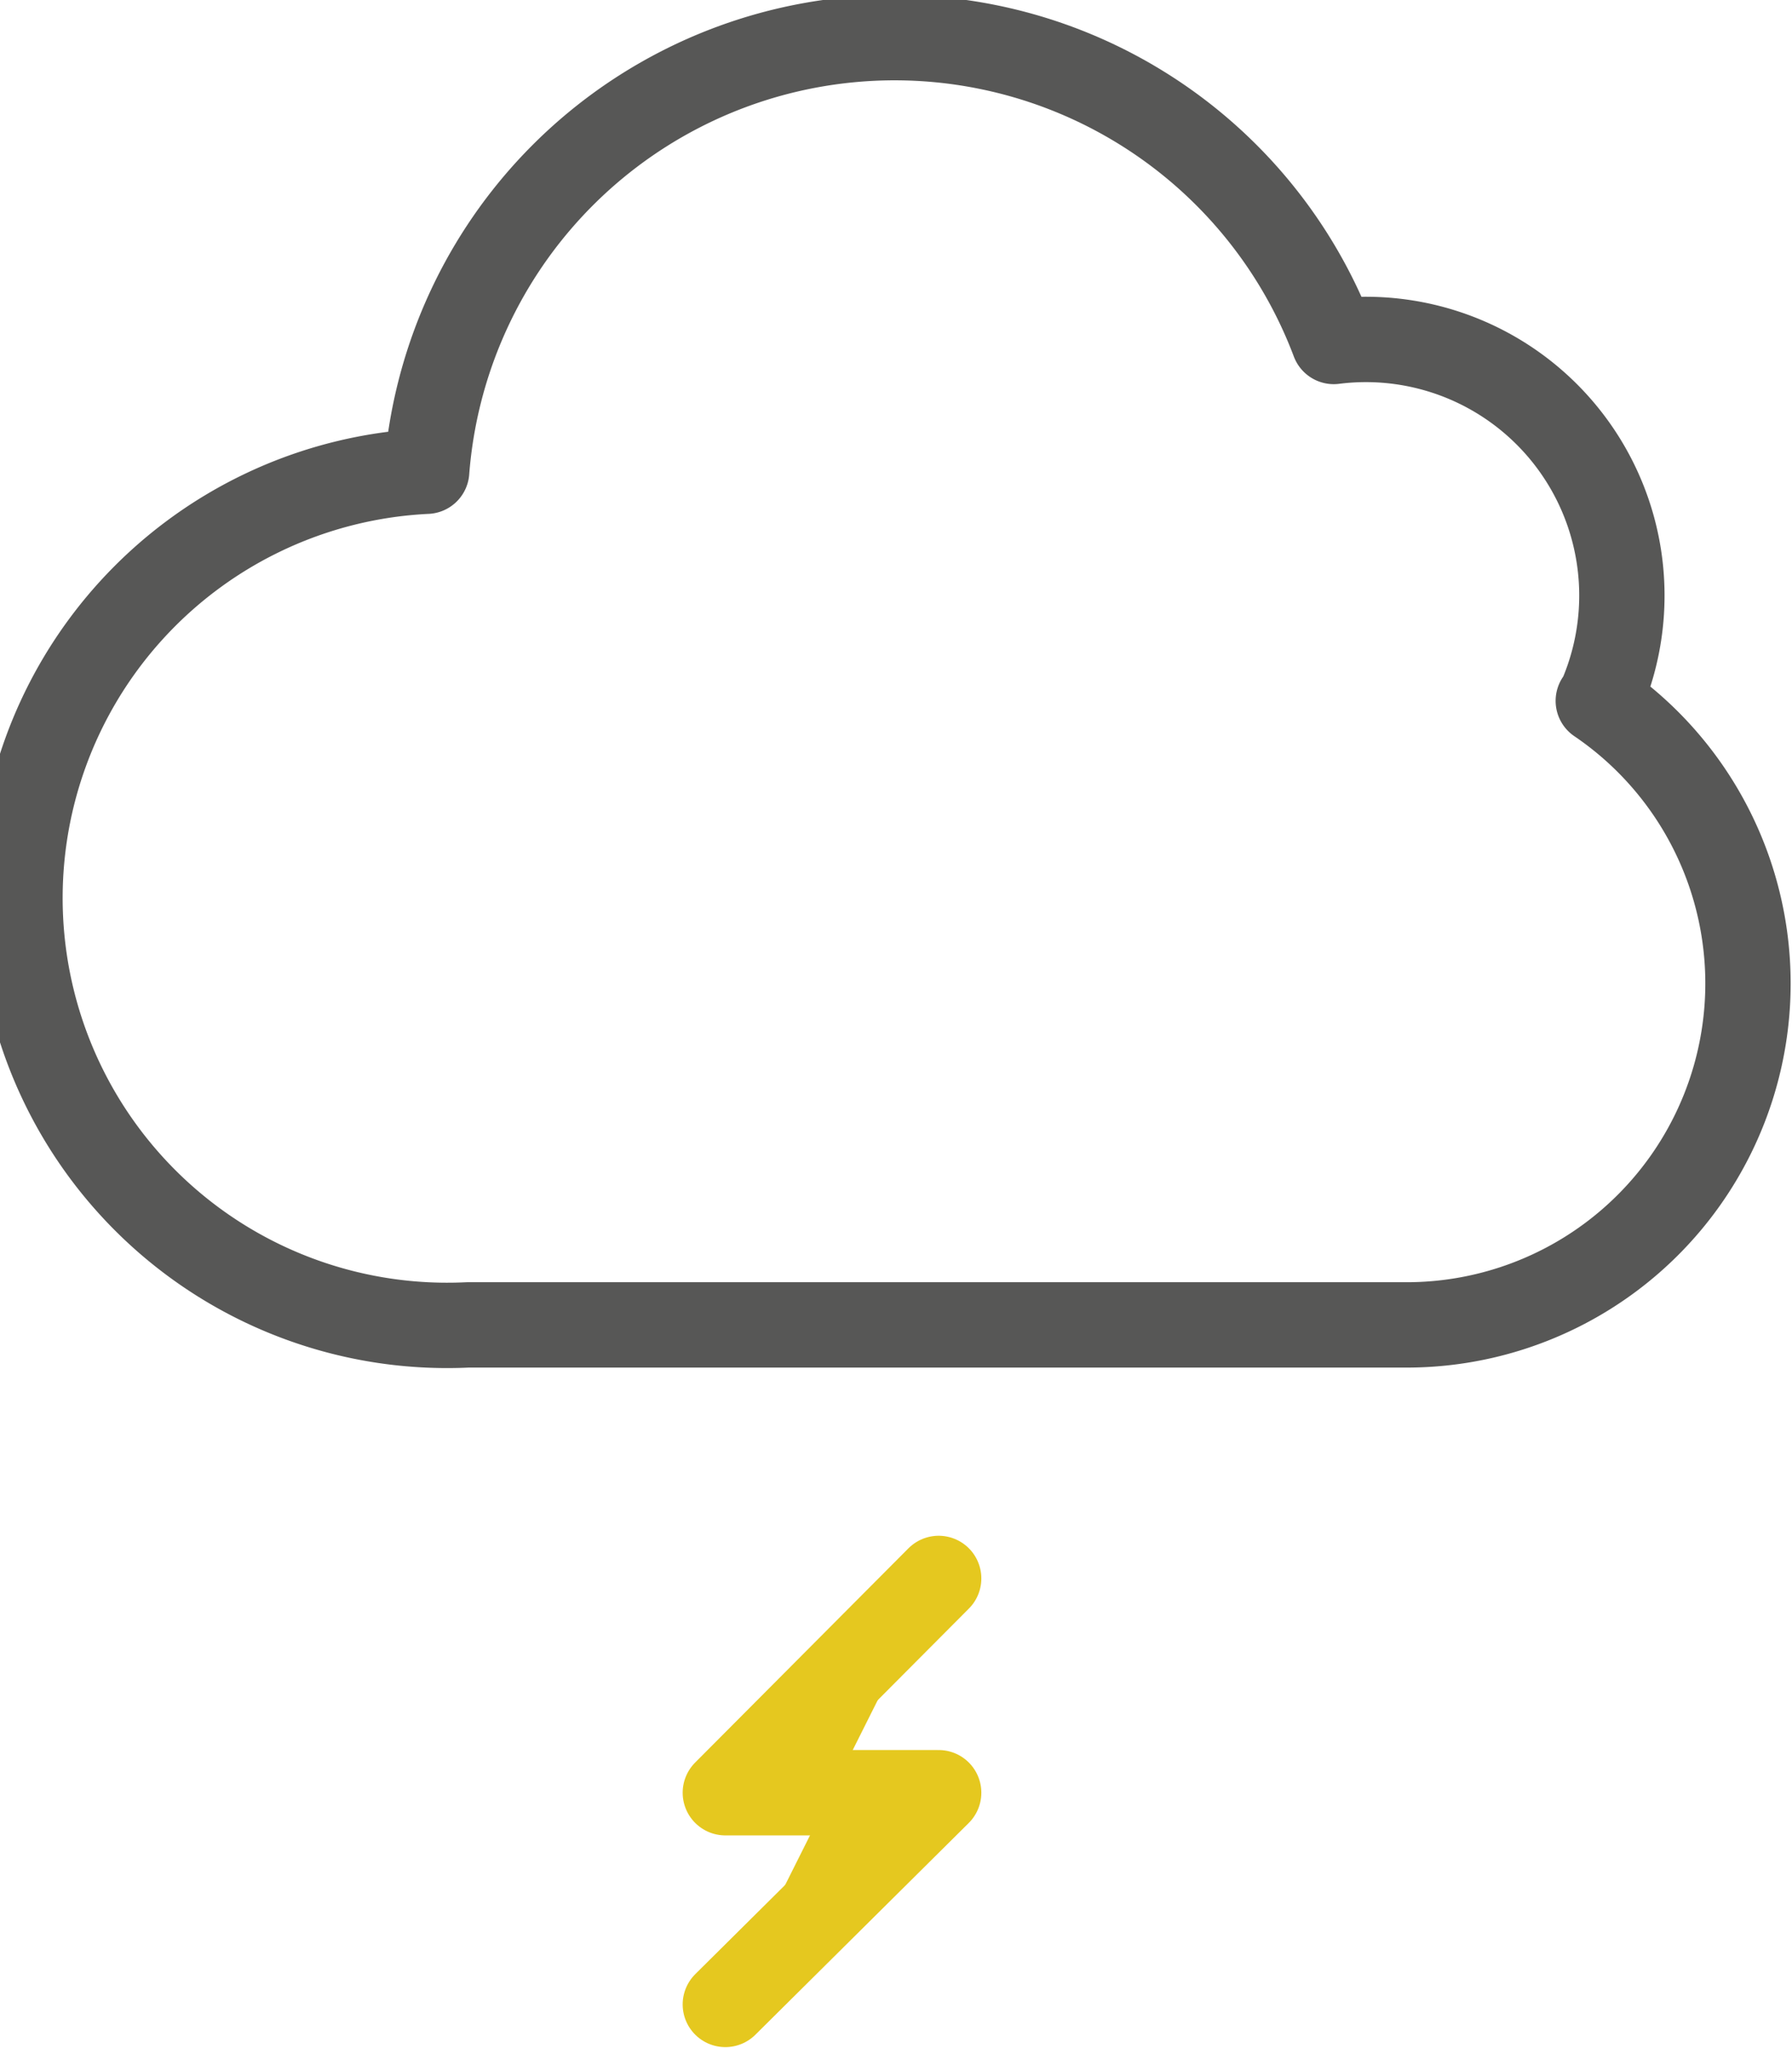 <svg xmlns="http://www.w3.org/2000/svg" viewBox="0 0 21 23.99"><title>meteo5</title><g id="Calque_2" data-name="Calque 2"><g id="Calque_1-2" data-name="Calque 1"><polyline points="8.5 23.48 11 21 8.5 21 11 18.49" style="fill:#e5c81f;stroke:#e5c81f;stroke-linecap:round;stroke-linejoin:round"/><path d="M18.75,8.19A3,3,0,0,0,15.63,4,5.5,5.5,0,0,0,5,5.52a5,5,0,0,0,.48,10h11a4,4,0,0,0,2.25-7.31Z" style="fill:none;stroke:#575756;stroke-linecap:round;stroke-linejoin:round"/></g></g></svg>